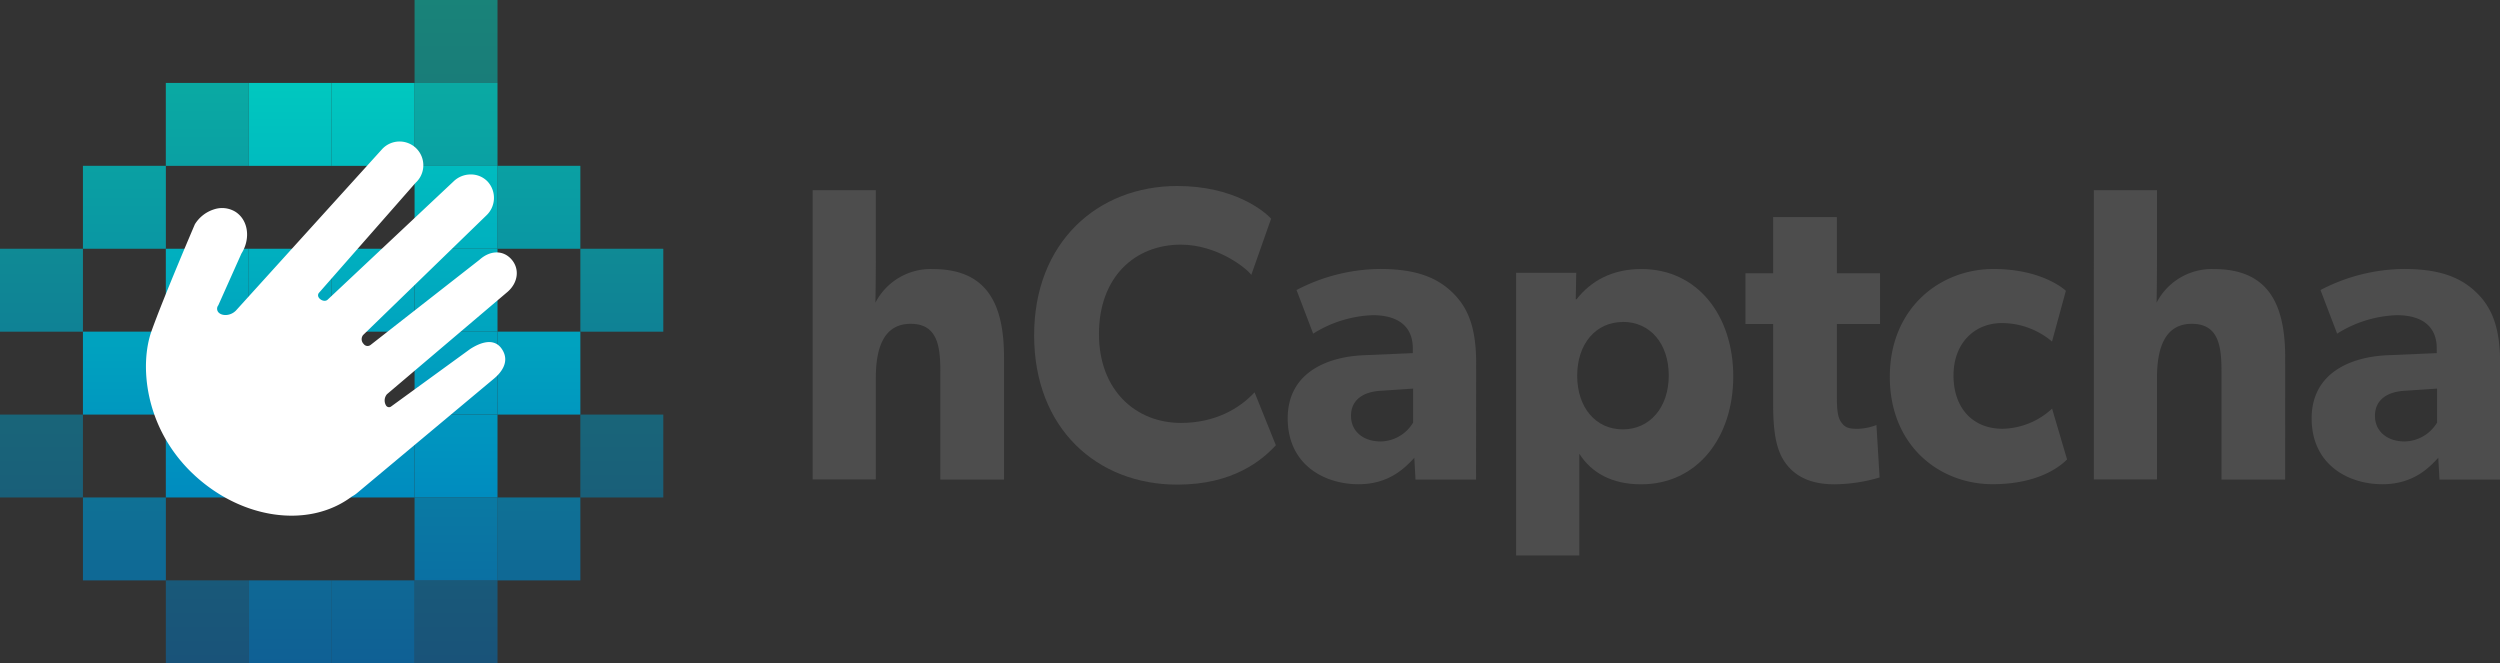 <svg xmlns="http://www.w3.org/2000/svg" xmlns:xlink="http://www.w3.org/1999/xlink" viewBox="0 0 712.36 189"><rect x="0" y="0" width="712.36" height="189" fill="#333333" stroke="none"/><defs><style>.cls-1,.cls-11,.cls-16,.cls-4{opacity:0.5;}.cls-1,.cls-13,.cls-6{fill:url(#linear-gradient);}.cls-10,.cls-17,.cls-2,.cls-20,.cls-3,.cls-5{opacity:0.7;}.cls-2,.cls-7{fill:url(#linear-gradient-2);}.cls-3,.cls-8{fill:url(#linear-gradient-3);}.cls-14,.cls-4,.cls-9{fill:url(#linear-gradient-4);}.cls-12,.cls-18,.cls-5{fill:url(#linear-gradient-5);}.cls-12,.cls-15,.cls-6,.cls-9{opacity:0.8;}.cls-10,.cls-15,.cls-19{fill:url(#linear-gradient-10);}.cls-11,.cls-17{fill:url(#linear-gradient-11);}.cls-16,.cls-20{fill:url(#linear-gradient-18);}.cls-21{fill:#fff;}.cls-22{fill:#4d4d4d;}</style><linearGradient id="linear-gradient" x1="129.94" y1="-0.56" x2="129.94" y2="188.52" gradientUnits="userSpaceOnUse"><stop offset="0" stop-color="#00d4bf"/><stop offset="1" stop-color="#0074bf"/></linearGradient><linearGradient id="linear-gradient-2" x1="106.31" y1="-0.56" x2="106.31" y2="188.52" xlink:href="#linear-gradient"/><linearGradient id="linear-gradient-3" x1="82.69" y1="-0.56" x2="82.69" y2="188.52" xlink:href="#linear-gradient"/><linearGradient id="linear-gradient-4" x1="59.06" y1="-0.56" x2="59.06" y2="188.52" xlink:href="#linear-gradient"/><linearGradient id="linear-gradient-5" x1="153.56" y1="-0.56" x2="153.56" y2="188.52" xlink:href="#linear-gradient"/><linearGradient id="linear-gradient-10" x1="35.44" y1="-0.56" x2="35.44" y2="188.52" xlink:href="#linear-gradient"/><linearGradient id="linear-gradient-11" x1="177.19" y1="-0.56" x2="177.19" y2="188.52" xlink:href="#linear-gradient"/><linearGradient id="linear-gradient-18" x1="11.81" y1="-0.56" x2="11.81" y2="188.52" xlink:href="#linear-gradient"/></defs><title>Asset 8</title><g id="Layer_2" data-name="Layer 2"><g id="Layer_1-2" data-name="Layer 1"><rect class="cls-1" x="118.13" y="165.37" width="23.63" height="23.63"/><rect class="cls-2" x="94.5" y="165.37" width="23.63" height="23.63"/><rect class="cls-3" x="70.88" y="165.37" width="23.63" height="23.63"/><rect class="cls-4" x="47.25" y="165.37" width="23.63" height="23.63"/><rect class="cls-5" x="141.75" y="141.75" width="23.62" height="23.63"/><rect class="cls-6" x="118.13" y="141.75" width="23.63" height="23.63"/><rect class="cls-7" x="94.5" y="141.75" width="23.63" height="23.63"/><rect class="cls-8" x="70.88" y="141.75" width="23.63" height="23.63"/><rect class="cls-9" x="47.25" y="141.75" width="23.63" height="23.63"/><rect class="cls-10" x="23.63" y="141.75" width="23.63" height="23.63"/><rect class="cls-11" x="165.37" y="118.13" width="23.63" height="23.62"/><rect class="cls-12" x="141.75" y="118.13" width="23.62" height="23.62"/><rect class="cls-13" x="118.13" y="118.13" width="23.63" height="23.62"/><rect class="cls-7" x="94.5" y="118.13" width="23.63" height="23.62"/><rect class="cls-8" x="70.88" y="118.13" width="23.63" height="23.62"/><rect class="cls-14" x="47.25" y="118.13" width="23.63" height="23.62"/><rect class="cls-15" x="23.63" y="118.13" width="23.63" height="23.62"/><rect class="cls-16" y="118.13" width="23.63" height="23.62"/><rect class="cls-17" x="165.37" y="94.5" width="23.63" height="23.63"/><rect class="cls-18" x="141.75" y="94.5" width="23.62" height="23.63"/><rect class="cls-13" x="118.13" y="94.5" width="23.63" height="23.63"/><rect class="cls-7" x="94.5" y="94.5" width="23.63" height="23.63"/><rect class="cls-8" x="70.88" y="94.5" width="23.63" height="23.63"/><rect class="cls-14" x="47.25" y="94.5" width="23.63" height="23.63"/><rect class="cls-19" x="23.63" y="94.5" width="23.63" height="23.63"/><rect class="cls-20" y="94.5" width="23.63" height="23.63"/><rect class="cls-17" x="165.37" y="70.88" width="23.63" height="23.63"/><rect class="cls-18" x="141.75" y="70.88" width="23.62" height="23.63"/><rect class="cls-13" x="118.13" y="70.88" width="23.63" height="23.63"/><rect class="cls-7" x="94.5" y="70.88" width="23.63" height="23.63"/><rect class="cls-8" x="70.88" y="70.88" width="23.63" height="23.63"/><rect class="cls-14" x="47.25" y="70.88" width="23.63" height="23.63"/><rect class="cls-19" x="23.63" y="70.88" width="23.63" height="23.63"/><rect class="cls-20" y="70.88" width="23.63" height="23.63"/><rect class="cls-11" x="165.37" y="47.25" width="23.63" height="23.63"/><rect class="cls-12" x="141.75" y="47.25" width="23.62" height="23.63"/><rect class="cls-13" x="118.13" y="47.25" width="23.63" height="23.63"/><rect class="cls-7" x="94.5" y="47.25" width="23.63" height="23.63"/><rect class="cls-8" x="70.88" y="47.25" width="23.63" height="23.63"/><rect class="cls-14" x="47.25" y="47.25" width="23.63" height="23.63"/><rect class="cls-15" x="23.63" y="47.25" width="23.63" height="23.63"/><rect class="cls-16" y="47.25" width="23.63" height="23.63"/><rect class="cls-5" x="141.75" y="23.63" width="23.62" height="23.63"/><rect class="cls-6" x="118.13" y="23.63" width="23.63" height="23.63"/><rect class="cls-7" x="94.5" y="23.63" width="23.63" height="23.63"/><rect class="cls-8" x="70.88" y="23.63" width="23.63" height="23.63"/><rect class="cls-9" x="47.25" y="23.63" width="23.63" height="23.63"/><rect class="cls-10" x="23.63" y="23.63" width="23.63" height="23.63"/><rect class="cls-1" x="118.13" width="23.63" height="23.63"/><rect class="cls-2" x="94.5" width="23.63" height="23.63"/><rect class="cls-3" x="70.88" width="23.63" height="23.63"/><rect class="cls-4" x="47.25" width="23.63" height="23.63"/><path class="cls-21" d="M62.2,87l6.58-14.73c2.4-3.78,2.08-8.4-.55-11a6.74,6.74,0,0,0-1.16-.93A7.27,7.27,0,0,0,61,59.65a9.92,9.92,0,0,0-5.47,4.25s-9,21-12.37,30.48-2,26.78,10.91,39.74c13.7,13.7,33.57,16.86,46.22,7.34a7.94,7.94,0,0,0,1.49-1l39-32.59c1.9-1.59,4.71-4.8,2.18-8.48s-7.11-1.15-9,.07l-22.46,16.33a1,1,0,0,1-1.45-.17,2.76,2.76,0,0,1,.22-3.3l34.43-29.22c3-2.68,3.39-6.57,1-9.24s-6.09-2.54-9.08.17l-31,24.24a1.38,1.38,0,0,1-2-.26,1.91,1.91,0,0,1-.16-2.54l35.11-34.07a6.87,6.87,0,0,0,.35-9.69,6.56,6.56,0,0,0-4.77-2,7,7,0,0,0-4.93,2L93.39,85.36c-.86.86-2.54,0-2.74-1a1.09,1.09,0,0,1,.31-1l27.46-31.27a6.77,6.77,0,1,0-9.55-9.58l-41.66,46c-1.49,1.49-3.69,1.56-4.74.7A1.56,1.56,0,0,1,62.2,87Z"/><path class="cls-22" d="M286.09,136.66H267.94v-31c0-7.17-.9-13.39-8.46-13.39s-9.92,6.69-9.92,15.42v28.92h-18V54.19h18V73.8c0,6-.11,12.43-.11,12.43a17.72,17.72,0,0,1,16.35-9.56c16.12,0,20.29,10.88,20.29,25.22Z"/><path class="cls-22" d="M363.55,126.86c-3.95,4.3-12.18,11.23-28.07,11.23-22.89,0-40.81-16-40.81-42.55S312.81,53,335.47,53c16,0,24.69,7.05,26.72,9.32l-5.64,16c-1.47-2-9.81-8.61-20.07-8.61-13.19,0-23.34,9.32-23.34,25.46s10.6,25.34,23.34,25.34c9.7,0,16.69-4.06,21-8.72Z"/><path class="cls-22" d="M420.59,136.66H403.34l-.34-6.21c-2.37,2.51-6.88,7.53-15.9,7.53-9.81,0-20.18-5.62-20.18-18.76s11.39-17.57,21.65-18l14-.6V99.25c0-6.22-4.17-9.44-11.39-9.44a34.08,34.08,0,0,0-17,5.26l-4.74-12.43a52.26,52.26,0,0,1,23.79-6c10.37,0,16.35,2.51,20.74,6.81s6.65,10,6.65,20Zm-17.93-25.93-8.91.6c-5.52.24-8.79,2.75-8.79,7.17s3.5,7.29,8.46,7.29a11,11,0,0,0,9.24-5.38Z"/><path class="cls-22" d="M467.6,138c-8.23,0-14.09-3.23-17.59-8.72v29H432V77.74h17.14L449,85.27h.23c4.06-5.14,10-8.61,18.49-8.61,16,0,26.16,13.27,26.16,30.6S483.73,138,467.6,138Zm-5.19-46.25c-7.67,0-13,6.21-13,15.3s5.3,15.3,13,15.3S475.5,116.1,475.5,107,470.2,91.72,462.42,91.72Z"/><path class="cls-22" d="M535.7,92.32H523.41v21.15c0,5,.68,6.21,1.58,7.29s1.92,1.43,4.28,1.43a16,16,0,0,0,5.41-1.08l.9,14.94A46.28,46.28,0,0,1,522.73,138c-6.43,0-10.71-2-13.53-5.5s-3.95-8.37-3.95-17.33V92.32h-7.89V77.86h7.89v-16h18.15v16H535.7Z"/><path class="cls-22" d="M589,130.92c-.56.48-6.43,7.05-21.2,7.05-15.22,0-29.31-11-29.31-30.6s14.32-30.72,29.54-30.72c14.21,0,20.63,6.21,20.63,6.21l-3.95,14.46a22.13,22.13,0,0,0-14.32-5.26c-7.67,0-13.75,5.62-13.75,14.94s5.52,15.18,14,15.18a21.4,21.4,0,0,0,14.09-5.74Z"/><path class="cls-22" d="M651.14,136.66H633v-31c0-7.17-.9-13.39-8.46-13.39s-9.92,6.69-9.92,15.42v28.92h-18V54.19h18V73.8c0,6-.11,12.43-.11,12.43a17.72,17.72,0,0,1,16.35-9.56c16.12,0,20.29,10.88,20.29,25.22Z"/><path class="cls-22" d="M712.36,136.66H695.11l-.34-6.21c-2.37,2.51-6.88,7.53-15.9,7.53-9.81,0-20.18-5.62-20.18-18.76s11.39-17.57,21.65-18l14-.6V99.25c0-6.22-4.17-9.44-11.39-9.44a34.08,34.08,0,0,0-17,5.26l-4.74-12.43a52.26,52.26,0,0,1,23.79-6c10.37,0,16.35,2.51,20.74,6.81s6.65,10,6.65,20Zm-17.93-25.93-8.91.6c-5.52.24-8.79,2.75-8.79,7.17s3.5,7.29,8.46,7.29a11,11,0,0,0,9.24-5.38Z"/></g></g></svg>